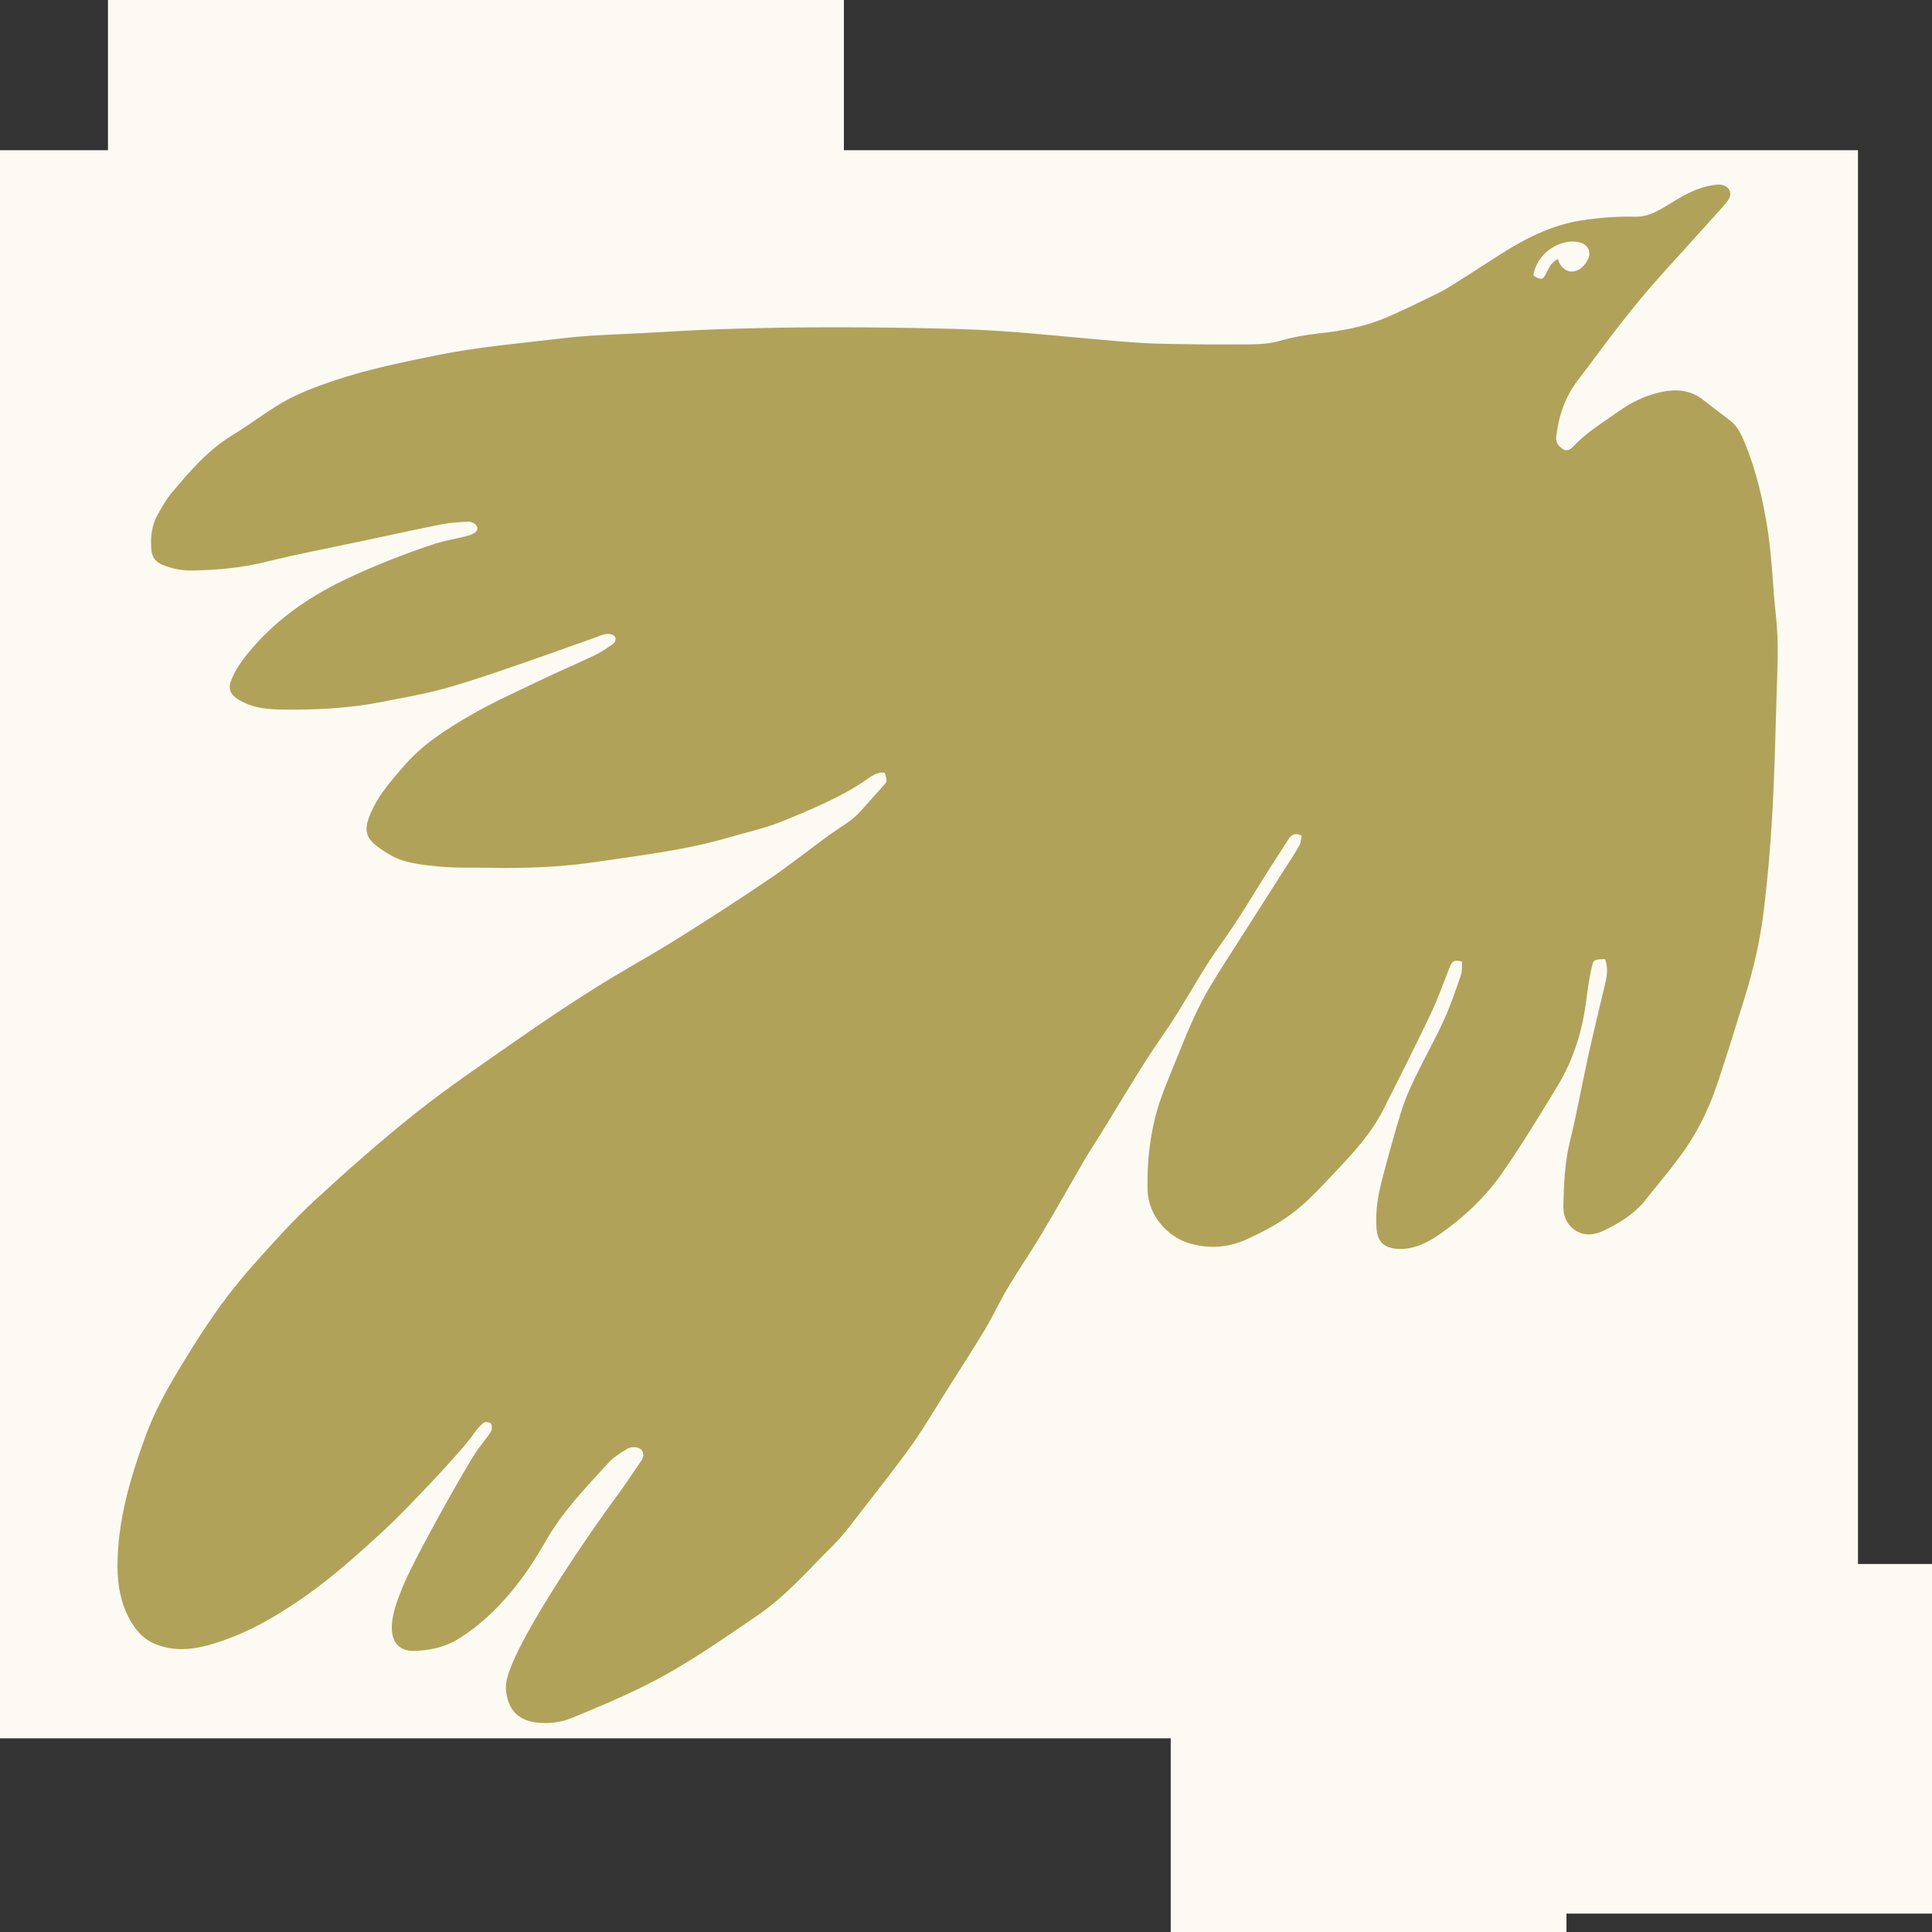 <svg version="1.0" preserveAspectRatio="xMidYMid meet" height="500" viewBox="0 0 375 375" zoomAndPan="magnify" width="500" xmlns:xlink="http://www.w3.org/1999/xlink" xmlns="http://www.w3.org/2000/svg"><rect x="0" y="0" width="375" height="375" fill="#333333" stroke="none"/><defs><clipPath id="060b493fdf"><path clip-rule="nonzero" d="M 0 109.328 L 30.828 109.328 L 30.828 177.188 L 0 177.188 Z M 0 109.328"></path></clipPath><clipPath id="7fdf433e54"><path clip-rule="nonzero" d="M 20.957 0 L 163.859 0 L 163.859 66.91 L 20.957 66.91 Z M 20.957 0"></path></clipPath><clipPath id="4c3c92b0c3"><path clip-rule="nonzero" d="M 0 29.156 L 360.633 29.156 L 360.633 337.406 L 0 337.406 Z M 0 29.156"></path></clipPath><clipPath id="c2351e6110"><path clip-rule="nonzero" d="M 5 312 L 360.633 312 L 360.633 337.406 L 5 337.406 Z M 5 312"></path></clipPath><clipPath id="9078fca119"><path clip-rule="nonzero" d="M 0 330 L 6 330 L 6 337.406 L 0 337.406 Z M 0 330"></path></clipPath><clipPath id="7a38068ac1"><path clip-rule="nonzero" d="M 299.094 303.57 L 375 303.57 L 375 371.43 L 299.094 371.43 Z M 299.094 303.57"></path></clipPath><clipPath id="911b39a6f9"><path clip-rule="nonzero" d="M 227.234 307.137 L 304.051 307.137 L 304.051 375 L 227.234 375 Z M 227.234 307.137"></path></clipPath></defs><g clip-path="url(#060b493fdf)"><path fill-rule="nonzero" fill-opacity="1" d="M -45.988 109.328 L 30.887 109.328 L 30.887 177.188 L -45.988 177.188 Z M -45.988 109.328" fill="#fcfaf3"></path></g><g clip-path="url(#7fdf433e54)"><path fill-rule="nonzero" fill-opacity="1" d="M 20.957 -13.992 L 163.801 -13.992 L 163.801 66.91 L 20.957 66.91 Z M 20.957 -13.992" fill="#fcfaf3"></path></g><g clip-path="url(#4c3c92b0c3)"><rect fill-opacity="1" height="450" y="-37.5" fill="#fcfaf3" width="450" x="-37.5"></rect></g><path fill-rule="nonzero" fill-opacity="1" d="M 332.41 35.945 C 332.969 35.863 333.57 35.77 334.098 35.863 C 335.75 36.156 336.363 37.609 335.352 38.965 C 334.559 40.012 333.633 40.965 332.766 41.949 C 331.594 43.258 330.41 44.547 329.242 45.855 C 326.223 49.211 323.141 52.535 320.176 55.957 C 317.844 58.652 315.633 61.445 313.441 64.27 C 311.035 67.383 308.734 70.598 306.316 73.711 C 303.805 76.988 302.516 80.715 302.062 84.797 C 301.934 85.977 302.578 86.637 303.32 87.152 C 304.094 87.703 304.855 87.219 305.438 86.605 C 307.949 83.895 311.109 82.039 314.051 79.926 C 316.512 78.164 319.207 76.84 322.117 76.164 C 325.082 75.469 328.039 75.582 330.605 77.633 C 332.258 78.941 333.957 80.215 335.645 81.473 C 337.105 82.555 337.887 84.07 338.566 85.719 C 340.918 91.352 342.262 97.273 343.164 103.262 C 343.977 108.668 344.098 114.172 344.711 119.609 C 345.309 124.938 344.965 130.262 344.816 135.586 C 344.59 143.188 344.418 150.789 343.977 158.375 C 343.625 164.492 343.098 170.625 342.355 176.711 C 341.668 182.375 340.402 187.941 338.715 193.398 C 336.941 199.109 335.191 204.84 333.281 210.504 C 331.594 215.523 329.23 220.238 326.07 224.48 C 323.934 227.355 321.637 230.098 319.402 232.891 C 317.223 235.648 314.246 237.457 311.172 238.91 C 309.348 239.781 307.113 240.023 305.211 238.395 C 303.781 237.168 303.395 235.504 303.449 233.859 C 303.559 229.789 303.707 225.738 304.684 221.723 C 306.082 215.992 307.125 210.184 308.391 204.422 C 309.41 199.871 310.527 195.336 311.594 190.801 C 311.945 189.305 312.141 187.793 311.539 186.168 C 309.391 186.23 309.281 186.219 308.93 187.832 C 308.477 189.816 308.188 191.848 307.93 193.867 C 307.211 199.887 305.469 205.598 302.32 210.781 C 298.832 216.508 295.359 222.27 291.516 227.758 C 288.293 232.371 284.148 236.277 279.551 239.492 C 277.25 241.105 274.574 242.523 271.492 242.414 C 268.715 242.316 267.348 241.121 267.168 238.281 C 266.961 235.117 267.457 232 268.262 228.953 C 269.422 224.512 270.645 220.074 271.988 215.703 C 272.684 213.477 273.629 211.328 274.641 209.23 C 276.445 205.469 278.496 201.84 280.227 198.062 C 281.527 195.223 282.535 192.234 283.566 189.266 C 283.836 188.492 283.727 187.57 283.805 186.684 C 282.547 186.215 281.879 186.473 281.43 187.605 C 280.203 190.734 279.078 193.898 277.637 196.934 C 274.727 203.062 271.633 209.117 268.602 215.184 C 266.254 219.898 262.734 223.723 259.164 227.484 C 257.012 229.758 254.891 232.082 252.527 234.133 C 249.379 236.875 245.68 238.879 241.902 240.59 C 238.289 242.219 234.383 242.445 230.57 241.234 C 226.859 240.055 222.871 236.164 222.742 230.922 C 222.617 225.676 223.16 220.543 224.594 215.523 C 225.25 213.215 226.137 210.973 227.051 208.746 C 229.398 203.098 231.473 197.32 234.574 192.012 C 236.488 188.734 238.594 185.57 240.617 182.375 C 243.398 178.02 246.18 173.66 248.961 169.301 C 250.051 167.59 251.195 165.898 252.207 164.121 C 252.527 163.555 252.512 162.812 252.656 162.184 C 251.324 161.57 250.629 162.023 250.051 162.957 C 249.055 164.57 247.996 166.137 246.965 167.734 C 243.703 172.836 240.68 178.098 237.145 182.988 C 234.012 187.328 231.438 191.977 228.629 196.496 C 226.586 199.773 224.289 202.902 222.215 206.164 C 219.336 210.73 216.555 215.363 213.727 219.965 C 212.699 221.641 211.59 223.289 210.594 224.98 C 207.797 229.777 205.098 234.617 202.25 239.379 C 200.164 242.895 197.832 246.254 195.727 249.77 C 194.121 252.465 192.801 255.34 191.191 258.035 C 188.91 261.859 186.469 265.586 184.09 269.348 C 181.742 273.043 179.539 276.852 177.016 280.418 C 173.98 284.695 170.699 288.797 167.484 292.945 C 165.605 295.363 163.805 297.883 161.637 300.027 C 156.926 304.691 152.586 309.762 147.059 313.535 C 140.02 318.328 133.043 323.254 125.422 327.062 C 120.746 329.402 115.91 331.438 111.07 333.422 C 108.789 334.355 106.344 334.664 103.805 334.289 C 99.578 333.66 98.34 330.629 98.195 327.609 C 97.875 321.172 115.633 295.914 119.234 291.055 C 120.973 288.715 122.578 286.293 124.234 283.891 C 124.746 283.148 125.184 282.371 124.57 281.484 C 124.152 280.887 122.66 280.645 121.727 281.227 C 120.441 282.016 119.09 282.84 118.078 283.953 C 113.945 288.473 109.672 292.895 106.488 298.172 C 104.898 300.785 99.062 312.164 88.344 318.492 C 85.754 319.863 83.023 320.395 80.18 320.445 C 78.219 320.477 73.57 319.312 77.719 309.148 C 79.23 304.516 90.418 284.711 92.41 281.824 C 93.195 280.695 94.066 279.613 94.883 278.5 C 95.125 278.16 95.398 277.758 95.465 277.352 C 95.512 276.984 95.43 276.336 95.191 276.207 C 94.82 276.012 94.113 275.949 93.84 276.176 C 93.133 276.77 92.473 277.5 91.961 278.273 C 90.113 281.176 78.457 293.426 74.777 296.816 C 69.699 301.496 64.555 306.129 58.883 310.082 C 53.176 314.055 47.133 317.492 40.43 319.328 C 37.039 320.266 33.438 320.523 29.984 319.039 C 27.715 318.07 26.238 316.297 25.113 314.215 C 23.41 311.066 22.816 307.629 22.801 304.062 C 22.801 295.137 25.305 286.777 28.344 278.516 C 30.609 272.367 34.035 266.879 37.473 261.359 C 40.992 255.695 44.867 250.32 49.301 245.363 C 53.098 241.121 56.891 236.859 61.07 233.02 C 67.434 227.145 73.957 221.383 80.742 215.992 C 87.074 210.973 93.793 206.438 100.43 201.805 C 105.379 198.352 110.395 194.98 115.508 191.77 C 120.684 188.508 126.082 185.586 131.273 182.344 C 137.363 178.535 143.41 174.629 149.355 170.594 C 153.277 167.945 156.973 164.977 160.816 162.184 C 163 160.602 165.414 159.344 167.215 157.262 C 168.645 155.617 170.137 154.02 171.57 152.387 C 172.227 151.645 172.211 151.613 171.73 149.984 C 170.121 149.758 168.949 150.824 167.809 151.582 C 162.938 154.875 157.504 157.055 152.152 159.297 C 148.746 160.715 145.062 161.492 141.496 162.539 C 133.137 165.008 124.508 165.977 115.941 167.27 C 108.965 168.316 101.875 168.59 94.789 168.43 C 91.59 168.367 88.359 168.512 85.176 168.188 C 81.82 167.848 78.363 167.574 75.355 165.719 C 70.938 162.992 69.957 161.668 72.609 156.453 C 74.008 153.711 76.16 151.305 78.188 148.918 C 81.867 144.559 86.641 141.527 91.492 138.734 C 95.59 136.379 99.914 134.426 104.176 132.375 C 107.902 130.586 111.695 128.953 115.441 127.18 C 116.617 126.613 117.707 125.871 118.785 125.145 C 119.379 124.758 119.766 124.062 119.266 123.469 C 118.98 123.129 118.238 123.016 117.727 123.047 C 117.098 123.098 116.473 123.402 115.859 123.629 C 110.445 125.535 105.043 127.504 99.609 129.359 C 95.141 130.891 90.656 132.441 86.109 133.684 C 82.125 134.766 78.023 135.473 73.957 136.266 C 67.496 137.523 60.957 137.832 54.383 137.719 C 51.891 137.668 49.445 137.41 47.164 136.281 C 44.078 134.75 44.207 133.328 45.348 130.973 C 46.281 129.035 47.68 127.277 49.109 125.629 C 54.367 119.578 60.875 115.301 68.109 111.961 C 73.281 109.57 78.555 107.504 83.926 105.699 C 85.918 105.02 88.004 104.68 90.047 104.18 C 90.609 104.035 91.188 103.906 91.703 103.664 C 92.312 103.375 92.941 102.824 92.555 102.133 C 92.312 101.68 91.543 101.246 91.027 101.262 C 89.211 101.324 87.395 101.438 85.613 101.793 C 80.402 102.824 75.227 103.973 70.02 105.07 C 63.898 106.375 57.742 107.539 51.68 109.039 C 46.973 110.219 42.215 110.637 37.41 110.734 C 35.352 110.766 33.391 110.41 31.461 109.59 C 30.129 109.023 29.516 108.07 29.387 106.762 C 29.148 104.324 29.422 101.938 30.676 99.758 C 31.477 98.371 32.25 96.934 33.262 95.723 C 36.797 91.543 40.336 87.363 45.094 84.477 C 47.953 82.73 50.652 80.715 53.48 78.926 C 57.129 76.598 61.18 75.098 65.246 73.742 C 71.594 71.629 78.152 70.305 84.711 68.965 C 92.91 67.305 101.25 66.609 109.543 65.625 C 114.656 65.012 119.848 64.93 124.988 64.641 C 129.781 64.367 134.586 64.074 139.375 63.914 C 145.16 63.723 150.945 63.574 156.75 63.543 C 163.418 63.496 170.105 63.543 176.777 63.656 C 182.578 63.754 188.398 63.867 194.184 64.254 C 201.496 64.738 208.793 65.543 216.105 66.156 C 219 66.398 221.906 66.641 224.801 66.707 C 230.023 66.836 235.25 66.883 240.473 66.852 C 243.074 66.836 245.777 66.914 248.234 66.207 C 250.922 65.43 253.621 64.965 256.32 64.672 C 260.469 64.219 264.535 63.461 268.391 61.914 C 271.953 60.477 275.383 58.703 278.852 57.039 C 279.902 56.539 280.891 55.957 281.879 55.344 C 284.836 53.488 287.758 51.602 290.688 49.711 C 295.727 46.469 300.969 43.691 307.027 42.77 C 310.484 42.238 313.945 41.98 317.445 42.062 C 320.195 42.125 322.41 40.578 324.633 39.238 C 327.07 37.754 329.531 36.383 332.41 35.945 Z M 304.977 46.887 C 301.805 47.016 298.188 49.602 297.629 53.473 L 297.629 53.488 C 299.109 54.406 299.496 54.391 300.215 52.859 C 300.73 51.762 301.258 50.793 302.398 50.293 C 303.062 52.633 305.18 53.426 306.961 51.973 C 307.469 51.566 307.863 51.004 308.176 50.438 C 308.875 49.164 308.414 47.742 307.082 47.211 C 306.438 46.953 305.664 46.855 304.977 46.887 Z M 304.977 46.887" fill="#b1a259"></path><g clip-path="url(#c2351e6110)"><path fill-rule="nonzero" fill-opacity="1" d="M 347.113 312.961 C 348.188 312.961 349.168 313.25 350.047 313.91 C 350.617 314.348 350.887 314.816 350.801 315.523 C 350.672 316.543 350.5 317.523 350.035 318.461 C 347.996 322.574 345.352 326.266 342.52 329.832 C 340.07 332.93 337.414 335.863 335.008 339.008 C 332.312 342.543 329.176 345.637 325.977 348.652 C 322.172 352.219 318.176 355.574 314.277 359.023 C 311.508 361.492 308.758 363.977 305.996 366.461 C 304.91 367.445 303.879 368.508 302.793 369.492 C 298.164 373.652 293.234 377.461 288.734 381.781 C 286.855 383.574 284.801 385.168 282.965 386.977 C 280.625 389.25 278.398 391.621 276.164 393.992 C 274.273 396.008 272.469 398.105 270.59 400.137 C 269.27 401.59 267.906 402.992 266.574 404.43 C 265.211 405.895 263.93 407.41 262.52 408.832 C 261.496 409.863 260.758 411.09 259.957 412.266 C 259.895 412.332 259.957 412.461 259.957 412.574 C 260.07 412.59 260.199 412.652 260.262 412.621 C 261.289 411.93 262.426 411.316 263.32 410.461 C 264.57 409.281 265.887 408.203 267.246 407.172 C 270.227 404.914 273.125 402.559 276.035 400.219 C 279.68 397.281 283.125 394.105 286.82 391.219 C 290.539 388.312 294.082 385.203 297.68 382.152 C 301.203 379.168 304.941 376.461 308.758 373.863 C 311.723 371.832 314.695 369.797 317.574 367.652 C 320.004 365.863 322.27 363.879 324.645 362.043 C 327.438 359.879 330.219 357.703 333.086 355.652 C 335.234 354.105 337.449 352.605 339.746 351.316 C 343.871 349.023 348.094 346.961 352.25 344.719 C 354.73 343.363 357.18 341.945 359.586 340.461 C 362.68 338.543 365.688 336.559 369.156 335.348 C 372.367 334.234 375.504 332.992 378.934 332.797 C 381.168 332.688 383.391 332.43 385.613 332.43 C 388.902 332.41 391.77 333.734 394.477 335.508 L 394.613 335.508 C 396.281 336.605 397.406 339.379 395.914 341.766 C 395.324 342.719 394.68 343.637 394.109 344.605 C 392.359 347.539 389.922 349.863 387.441 352.121 C 385.969 353.461 384.379 354.672 382.863 355.961 C 380.746 357.734 378.707 359.605 376.535 361.316 C 373.699 363.523 370.777 365.637 367.879 367.766 C 365.625 369.41 363.305 370.961 361.102 372.703 C 356.859 376.074 352.656 379.508 348.5 382.977 C 344.473 386.332 340.551 389.832 336.535 393.188 C 333.805 395.461 331.004 397.605 328.219 399.766 C 327.027 400.688 325.781 401.523 324.566 402.395 C 323.902 402.863 323.234 403.301 322.59 403.781 C 321.422 404.668 320.273 405.605 319.102 406.477 C 314.891 409.637 310.594 412.734 306.426 415.961 C 303.773 418.023 301.141 420.105 298.367 421.992 C 296.047 423.559 293.645 424.977 291.281 426.461 C 289.98 427.285 288.777 428.316 287.379 428.91 C 284.242 430.266 281.504 432.297 278.699 434.168 C 275.242 436.477 271.879 438.91 268.254 440.961 C 265.516 442.508 262.762 444.023 259.988 445.492 C 256.129 447.539 252.461 449.93 248.855 452.379 C 247.496 453.297 246.148 454.234 244.805 455.188 C 244.5 455.41 244.242 455.719 243.922 455.926 C 242.305 456.961 240.719 458.039 239.035 458.961 C 237.516 459.781 236.297 461.008 234.887 461.977 C 234.711 462.105 234.68 462.43 234.582 462.668 C 234.824 462.703 235.109 462.828 235.32 462.766 C 235.914 462.57 236.473 462.266 237.066 462.055 C 239.227 461.301 241.406 460.555 243.586 459.816 C 243.953 459.684 244.34 459.621 244.707 459.539 C 247.332 458.992 249.977 458.59 252.637 458.25 C 254.27 458.039 255.859 457.574 257.508 457.652 C 260.023 457.766 262.535 457.832 264.586 459.668 C 264.957 460.008 265.148 460.297 265.195 460.797 C 265.34 462.234 264.477 463.316 263.945 464.508 C 263.641 465.203 263.098 465.812 262.57 466.348 C 261.895 467.008 261.145 467.59 260.406 468.168 C 258.418 469.766 256.465 471.395 254.43 472.941 C 252.094 474.734 249.691 476.395 247.062 477.668 C 244.805 478.766 242.465 479.688 240.141 480.621 C 238.812 481.152 237.449 481.59 236.09 482.023 C 234.551 482.508 233.027 482.961 231.477 483.379 C 230.496 483.637 229.504 483.863 228.512 483.961 C 227.742 484.039 227.02 484.203 226.27 484.379 C 224.473 484.797 222.695 485.332 220.82 485.266 C 219.957 485.234 219.09 485.137 218.227 485.09 C 216.434 484.977 214.734 485.59 212.973 485.703 C 212.828 485.703 212.684 485.75 212.555 485.781 C 211.418 486.09 210.281 486.379 209.16 486.734 C 207.992 487.105 206.871 487.523 206.215 488.719 C 205.766 489.508 204.273 491.844 204.402 492.363 C 204.676 493.492 205.379 494.332 206.246 495.043 C 206.645 495.379 210.203 500.77 209.992 508.879 C 209.914 511.523 209.977 514.152 209.641 516.766 C 209.336 519.055 209.129 521.363 208.695 523.637 C 208.152 526.492 207.48 529.328 206.742 532.137 C 205.156 538.199 202.945 544.023 200.254 549.668 C 198.668 553.023 196.906 556.297 194.824 559.379 C 193.477 561.379 191.988 563.297 190.512 565.199 C 189.602 566.395 188.605 567.508 187.629 568.652 C 186.766 569.652 185.898 570.652 185.004 571.637 C 184.059 572.668 183.098 573.684 182.152 574.699 C 182.039 574.828 181.926 574.977 181.816 575.105 C 181.605 575.363 181.414 575.668 181.156 575.879 C 177.73 578.508 173.949 580.523 169.961 582.152 C 167.527 583.137 165.121 584.168 162.754 585.266 C 160.27 586.426 157.691 587.234 155.031 587.781 C 153.508 588.105 151.953 588.379 150.418 588.668 C 148.637 589.008 146.875 589.363 145.082 589.637 C 144.059 589.797 143 589.895 141.957 589.848 C 139.586 589.719 137.219 589.559 134.879 589.266 C 132.602 588.977 130.344 588.523 128.086 588.137 C 126.098 587.797 124.082 587.523 122.191 586.766 C 121.598 586.539 121.02 586.25 120.414 586.137 C 117.016 585.508 113.988 583.863 110.801 582.652 C 110.32 582.477 109.824 582.266 109.375 582.008 C 107.453 580.926 105.531 579.879 103.656 578.734 C 102.438 577.992 101.203 577.215 100.148 576.266 C 98.625 574.895 97.184 573.395 95.805 571.863 C 93.562 569.363 91.367 566.828 88.887 564.555 C 87.73 563.492 86.723 562.266 85.52 561.266 C 83.809 559.848 81.996 558.555 80.105 557.363 C 77.961 556.008 75.988 554.363 73.938 552.863 C 73.461 552.508 72.992 552.074 72.465 551.879 C 69.66 550.848 66.797 550.461 63.879 551.441 C 63.414 551.59 62.949 551.719 62.5 551.895 C 61.27 552.379 60.098 553.09 58.832 553.363 C 56.91 553.797 54.926 553.977 52.953 554.203 C 51.016 554.426 49.125 554.59 47.332 555.57 C 45.891 556.363 44.367 557.07 43.164 558.152 C 42.027 559.152 41.148 560.457 40.297 561.734 C 39.723 562.621 39.305 563.652 38.938 564.668 C 38.312 566.348 37.672 568.023 37.254 569.75 C 36.742 571.879 35.848 573.863 35.223 575.941 C 34.996 576.734 34.645 577.441 34.117 578.059 C 31.602 581.023 28.621 583.41 25.223 585.297 C 24.84 585.523 24.422 585.75 24.008 585.895 C 22.211 586.539 20.402 587.152 18.59 587.781 C 18.207 587.91 17.809 588.055 17.406 588.168 C 15.934 588.555 14.617 589.203 13.387 590.105 C 11.031 591.797 9.332 594.168 7.312 596.188 C 7.156 596.348 7.059 596.605 6.977 596.832 C 6.625 597.812 6.273 598.781 5.922 599.766 C 5.875 599.75 5.824 599.734 5.777 599.734 C 5.711 598.523 5.586 597.297 5.617 596.07 C 5.648 595.184 5.68 594.199 6.051 593.426 C 6.945 591.555 8.227 589.926 9.895 588.652 C 11.992 587.039 14.41 586.039 16.828 585.039 C 19.312 584.023 21.875 583.234 24.23 581.895 C 26.586 580.539 28.477 578.684 29.965 576.457 C 31.137 574.699 31.793 572.684 32.418 570.668 C 33.312 567.832 34.164 564.977 35.094 562.152 C 35.734 560.234 36.438 558.312 37.207 556.441 C 38.551 553.184 40.762 550.688 43.969 549.152 C 45.441 548.445 46.914 547.75 48.402 547.055 C 50.328 546.152 52.266 545.266 54.188 544.379 C 55.262 543.879 56.223 543.297 56.945 542.25 C 57.938 540.812 58.785 539.332 59.168 537.652 C 59.426 536.555 59.363 535.363 59.395 534.219 C 59.41 533.781 59.312 533.312 59.168 532.895 C 58.465 530.879 57.664 528.91 57.008 526.879 C 55.789 523.168 54.445 519.492 52.875 515.91 C 52.043 513.977 51.32 512.023 50.633 510.039 C 49.797 507.637 49.188 505.203 49.078 502.652 C 48.934 499.539 48.871 496.426 48.758 493.312 C 48.676 491.055 48.949 488.863 49.621 486.703 C 50.152 484.957 50.762 483.219 51.098 481.441 C 51.578 478.848 52.859 476.574 53.98 474.266 C 55.051 472.074 56.254 469.93 57.473 467.816 C 58.352 466.281 59.41 464.781 60.691 463.574 C 62.887 461.492 64.906 459.281 66.812 456.961 C 67.262 456.43 67.562 455.766 68.059 455.297 C 69.582 453.895 71.152 452.574 72.707 451.219 C 73.012 450.945 73.379 450.734 73.699 450.461 C 74.402 449.895 75.094 449.316 75.781 448.719 C 76.805 447.832 77.77 446.832 78.875 446.059 C 80.043 445.234 81.34 444.637 82.59 443.926 C 83.281 443.539 83.969 443.121 84.672 442.734 C 86.324 441.832 87.926 440.816 89.621 440.039 C 92.152 438.863 94.73 437.848 97.328 436.816 C 98.289 436.426 99.297 436.152 100.324 435.945 C 102.664 435.445 105.035 435.023 107.391 434.574 C 107.598 434.539 107.789 434.461 107.996 434.445 C 109.758 434.266 111.523 434.09 113.285 433.93 C 116.133 433.672 118.973 433.684 121.805 434.219 C 125.027 434.832 128.277 435.168 131.387 436.281 C 132.57 436.703 133.789 437.023 134.941 437.492 C 136 437.93 137.008 438.492 138.016 439.043 C 138.836 439.492 139.652 439.945 140.422 440.492 C 141.254 441.074 141.957 441.797 142.777 442.395 C 144.699 443.797 146.637 445.168 148.574 446.539 C 149.953 447.492 151.312 448.461 152.723 449.363 C 154.359 450.426 156.008 451.477 157.703 452.445 C 159.211 453.316 160.781 454.07 162.32 454.879 C 163.055 455.266 163.762 455.75 164.531 456.023 C 165.859 456.492 167.238 456.879 168.613 457.25 C 169.32 457.445 170.039 457.605 170.762 457.637 C 172.25 457.703 173.758 457.781 175.23 457.637 C 176.754 457.492 178.258 457.203 179.73 456.797 C 180.902 456.492 182.039 455.992 183.113 455.43 C 184.09 454.91 185.035 454.281 185.852 453.539 C 187.07 452.426 188.16 451.203 189.266 449.992 C 190.32 448.832 191.234 447.523 191.859 446.074 C 192.707 444.121 193.012 442.039 193.203 439.945 C 193.363 438.203 193.363 436.445 193.43 434.684 C 193.461 433.977 193.523 433.266 193.461 432.574 C 193.27 430.234 193.043 427.895 192.773 425.574 C 192.469 422.992 192.133 420.41 191.762 417.848 C 191.156 413.605 190.465 409.395 189.922 405.152 C 189.73 403.668 189.664 402.105 189.871 400.637 C 190.336 397.316 190.816 393.992 191.523 390.688 C 192.242 387.316 193.172 384.023 194.148 380.734 C 194.582 379.297 195.27 377.93 195.801 376.523 C 197 373.301 198.988 370.543 200.926 367.75 C 201.164 367.41 201.504 367.121 201.84 366.895 C 203.105 366.059 204.418 365.25 205.699 364.41 C 207.461 363.25 210.859 363.961 211.883 366.121 C 212.27 366.945 212.828 367.688 213.246 368.492 C 213.582 369.152 213.918 369.832 214.047 370.543 C 214.461 372.816 215.246 375.023 215.121 377.379 C 215.121 377.523 215.168 377.672 215.199 377.801 C 215.535 379.168 215.633 380.574 215.52 381.977 C 215.406 383.188 215.23 384.41 215.07 385.621 C 214.816 387.574 214.574 389.523 214.305 391.461 C 213.965 393.961 213.484 396.445 213.277 398.961 C 213.051 401.797 212.348 404.559 211.93 407.363 C 211.82 408.168 211.5 408.93 211.355 409.719 C 210.891 412.297 210.488 414.895 209.992 417.477 C 209.512 420.008 208.613 422.445 208.328 425.023 C 208.309 425.234 208.328 425.523 208.457 425.637 C 208.742 425.879 208.938 425.652 209.113 425.395 C 210.504 423.379 211.914 421.379 212.746 419.043 C 213.246 417.668 213.758 416.281 214.316 414.926 C 215.551 411.945 216.832 408.992 218.02 406.008 C 218.773 404.121 219.348 402.168 220.086 400.281 C 221.207 397.445 222.375 394.637 223.547 391.816 C 224.492 389.508 225.453 387.219 226.461 384.945 C 227.293 383.043 228.223 381.203 229.074 379.316 C 229.875 377.559 230.547 375.75 231.395 374.023 C 233.523 369.652 235.719 365.301 237.914 360.945 C 240.477 355.832 243.281 350.848 246.359 346.043 C 247.848 343.719 249.207 341.301 250.715 338.977 C 253.293 334.992 256.113 331.203 259.461 327.848 C 260.934 326.363 262.375 324.848 264.125 323.637 C 266.285 322.156 268.641 321.152 271.012 320.137 C 272.824 319.363 274.695 319.121 276.617 319.172 C 277.918 319.203 278.938 320.039 279.258 321.297 C 279.68 322.93 279.625 324.574 279.355 326.203 C 279 328.348 278.562 330.477 278.055 332.59 C 277.422 335.316 276.508 337.961 275.383 340.539 C 274.555 342.426 273.93 344.41 273.168 346.332 C 271.633 350.266 269.473 353.879 267.598 357.637 C 265.965 360.895 264.141 364.059 262.395 367.25 C 261.418 369.039 260.469 370.848 259.461 372.605 C 257.812 375.461 256.113 378.285 254.43 381.105 C 254.031 381.766 253.68 382.461 253.262 383.105 C 251.996 385.121 250.602 387.043 249.531 389.188 C 248.762 390.734 247.672 392.137 246.965 393.75 C 246.902 393.91 246.789 394.059 246.695 394.203 C 245.332 396.234 244.371 398.492 243.297 400.652 C 243.633 401.152 243.906 401.09 244.227 400.703 C 244.98 399.785 245.75 398.879 246.516 397.977 C 246.582 397.895 246.629 397.797 246.695 397.719 C 247.75 396.105 248.793 394.492 250.137 393.09 C 250.508 392.688 250.828 392.203 251.133 391.734 C 253.5 388.008 256.258 384.559 258.996 381.105 C 262.184 377.074 265.598 373.219 268.93 369.301 C 271.012 366.848 273.105 364.41 275.242 361.992 C 277.992 358.863 280.754 355.75 283.566 352.688 C 286.66 349.348 289.82 346.074 292.957 342.781 C 296.137 339.477 299.477 336.363 303 333.43 C 306.715 330.348 310.27 327.074 314.395 324.523 C 317.102 322.848 319.715 321.039 322.59 319.672 C 325.062 318.477 327.66 317.703 330.25 316.879 C 333.504 315.848 336.805 314.977 340.027 313.832 C 342.348 313.008 344.719 312.961 347.113 312.961 Z M 347.113 312.961" fill="#b1a259"></path></g><g clip-path="url(#9078fca119)"><path fill-rule="nonzero" fill-opacity="1" d="M -285.621 330.148 C -285.621 330.34 -285.57 330.438 -285.602 330.5 C -285.91 331.316 -286.117 332.133 -286.312 332.984 C -286.473 333.703 -286.746 334.426 -286.973 335.16 C -287.441 336.621 -287.746 338.109 -288.148 339.582 C -288.938 342.387 -289.777 345.172 -290.422 348.008 C -290.938 350.234 -291.695 352.398 -292.066 354.656 C -292.195 355.473 -292.195 356.293 -292.195 357.105 C -292.195 358.98 -292.258 360.871 -292.145 362.746 C -291.938 366.527 -290.793 370.051 -288.988 373.367 C -288.715 373.863 -288.441 374.375 -288.215 374.906 C -287.617 376.281 -286.602 377.355 -285.699 378.508 C -285.184 379.184 -284.621 379.809 -284.039 380.434 C -282.801 381.777 -281.188 382.609 -279.594 383.445 C -278.496 384.004 -277.32 384.422 -276.242 384.965 C -274.469 385.863 -272.617 386.566 -270.941 387.672 C -269.555 388.586 -268.184 389.531 -266.734 390.332 C -265.43 390.891 -264.238 391.613 -263.289 392.672 C -261.578 394.145 -260.191 395.891 -258.824 397.668 C -257.824 398.965 -257.242 400.52 -256.52 401.977 C -256.164 402.684 -255.84 403.402 -255.504 404.109 C -255.344 404.621 -255.23 405.164 -254.988 405.645 C -253.973 407.762 -253.441 410.035 -252.812 412.277 C -252.426 413.688 -252.281 415.164 -252.219 416.621 C -252.168 417.547 -252.055 418.445 -251.863 419.359 L -251.863 419.52 C -251.832 419.551 -251.812 419.602 -251.832 419.633 C -251.832 419.664 -251.848 419.68 -251.863 419.68 C -251.977 421.328 -251.879 422.996 -251.91 424.66 C -251.91 424.965 -251.941 425.254 -251.992 425.543 C -252.152 426.422 -252.246 427.32 -252.199 428.219 C -252.117 429.516 -252.199 430.828 -252.363 432.125 C -252.699 432.766 -252.379 433.457 -252.504 434.129 C -252.57 434.449 -252.504 434.77 -252.504 435.105 C -252.781 436.051 -252.875 437.027 -253.004 437.988 C -253.246 439.688 -253.375 441.387 -253.523 443.082 C -253.602 444.027 -253.859 444.941 -253.844 445.902 C -254.004 446.113 -253.988 446.367 -253.988 446.609 C -254.02 448.355 -254.391 450.07 -254.566 451.781 C -254.602 452.102 -254.586 452.422 -254.602 452.742 C -254.648 454.41 -255.004 456.043 -254.957 457.711 C -254.906 458.895 -254.891 460.098 -254.922 461.281 C -254.953 462.691 -254.941 464.086 -254.828 465.48 C -254.664 467.512 -254.551 469.547 -254.344 471.582 C -254.117 473.824 -253.781 476.051 -253.168 478.246 C -252.895 479.238 -252.633 480.234 -252.375 481.227 C -252.199 482.906 -251.457 484.398 -250.812 485.934 C -250.059 487.715 -249.074 489.379 -248.188 491.094 C -247.816 491.797 -247.367 492.438 -246.77 492.984 C -245.738 493.945 -244.805 495.004 -243.629 495.82 C -242.453 496.637 -241.145 497.07 -239.793 497.406 C -238.473 497.727 -237.117 497.965 -235.781 498.223 C -235.652 498.254 -235.508 498.223 -235.379 498.223 C -235.312 498.176 -235.266 498.172 -235.219 498.238 C -235.121 498.316 -234.977 498.301 -234.879 498.367 C -234.832 498.367 -234.766 498.398 -234.719 498.414 C -234.074 498.672 -233.414 498.766 -232.734 498.719 L -232.574 498.719 C -232.512 498.672 -232.461 498.672 -232.414 498.719 C -230.398 499.102 -228.367 499.391 -226.305 499.344 C -225.695 499.344 -225.098 499.406 -224.5 499.473 C -223.293 499.617 -222.086 499.695 -220.875 499.602 C -220.168 499.551 -219.457 499.613 -218.75 499.727 C -217.477 499.922 -216.203 499.922 -214.914 499.887 C -214.254 500.031 -213.594 499.887 -212.934 499.969 C -211.531 500.129 -210.145 500.434 -208.742 500.609 C -206.195 500.914 -203.766 501.793 -201.25 502.273 C -200.074 502.5 -198.879 502.645 -197.738 503.027 C -194.129 504.262 -190.504 505.48 -186.91 506.793 C -185.477 507.32 -184.137 508.09 -182.832 508.875 C -181.883 509.453 -180.883 509.949 -179.883 510.461 C -179.062 510.895 -178.305 511.453 -177.516 511.918 C -176.695 512.398 -175.934 512.977 -175.129 513.488 C -175.082 513.535 -175.02 513.586 -174.969 513.617 C -174.938 513.664 -174.906 513.68 -174.84 513.664 C -174.742 513.68 -174.664 513.73 -174.645 513.824 C -174.641 513.832 -174.516 513.926 -174.469 514 C -174.461 514.004 -174.34 514.082 -174.293 514.129 C -174.293 514.176 -174.242 514.195 -174.195 514.176 C -174.098 514.176 -174.02 514.258 -173.953 514.32 C -173.633 514.754 -173.117 514.914 -172.73 515.25 C -172.066 515.812 -171.406 516.371 -170.746 516.934 C -170.523 517.125 -170.297 517.332 -170.023 517.445 C -168.332 519.062 -166.945 520.938 -165.383 522.684 C -164.316 524.332 -163.012 525.777 -161.758 527.281 C -160.984 528.211 -160.352 529.301 -159.547 530.215 C -158.742 531.109 -158.066 532.086 -157.438 533.098 C -156.586 534.473 -155.875 535.949 -155.148 537.406 C -154.57 538.574 -154.07 539.777 -153.75 541.059 C -153.555 541.844 -153.184 542.578 -152.828 543.316 C -152.281 544.5 -151.848 545.719 -151.461 546.969 C -151.41 547.145 -151.395 547.355 -151.219 547.465 C -150.879 548.395 -150.539 549.309 -150.203 550.238 C -150.172 550.812 -149.93 551.344 -149.734 551.871 C -149.203 553.379 -149.027 554.93 -148.863 556.5 C -148.703 558.07 -148.672 559.656 -148.414 561.211 C -148.332 561.691 -148.348 562.188 -148.367 562.684 C -148.414 563.695 -148.27 564.688 -148.109 565.68 C -147.914 566.898 -148.059 568.133 -148.043 569.363 C -148.027 570.613 -148.043 571.863 -148.043 573.129 C -148.043 573.512 -148.012 573.867 -147.625 574.008 C -147.367 574.105 -146.898 573.641 -146.801 573.238 C -146.77 573.078 -146.754 572.922 -146.754 572.762 C -146.723 571.238 -146.691 569.719 -146.801 568.195 C -146.883 567.012 -146.77 565.824 -146.723 564.652 C -146.691 564.047 -146.645 563.438 -146.691 562.812 C -146.707 562.508 -146.691 562.219 -146.656 561.914 C -146.578 561.195 -146.305 560.535 -146.512 559.719 C -146.691 559.016 -146.336 558.184 -146.207 557.398 C -146.047 556.371 -145.871 555.363 -145.758 554.336 C -145.645 553.344 -145.66 552.336 -145.449 551.359 C -145.336 550.863 -145.434 550.348 -145.418 549.836 C -145.367 547.977 -145.383 546.121 -145.238 544.262 C -145.145 542.262 -145.145 540.273 -145.238 538.27 C -145.223 537.871 -145.242 537.469 -145.402 537.102 C -145.402 536.895 -145.336 536.684 -145.367 536.461 C -145.496 535.164 -145.578 533.863 -145.789 532.566 C -146.109 530.531 -146.562 528.516 -146.672 526.465 C -146.754 525.008 -147.047 523.547 -146.918 522.074 C -146.805 520.777 -147.207 519.496 -147.141 518.184 C -147.027 516.086 -147.27 514.016 -147.383 511.934 C -147.512 509.582 -147.656 507.223 -147.883 504.871 C -148.012 503.574 -148.09 502.273 -148.27 500.996 C -148.348 500.402 -148.496 499.824 -148.574 499.23 C -148.703 498.207 -148.785 497.18 -148.93 496.172 C -149.059 495.145 -149.254 494.137 -149.59 493.16 C -149.625 493.062 -149.688 492.953 -149.75 492.887 C -150.91 491.625 -151.766 490.133 -152.957 488.883 C -153.699 487.922 -154.441 486.945 -155.164 485.984 C -155.988 484.848 -156.695 483.613 -157.809 482.715 C -158.145 482.441 -158.324 482.027 -158.664 481.723 C -159.824 480.648 -161.16 479.832 -162.496 478.98 C -163.465 478.375 -164.398 477.719 -165.348 477.094 C -166.543 476.293 -167.832 475.652 -169.086 474.945 C -170.117 474.371 -171.164 473.777 -172.133 473.09 C -172.344 472.93 -172.602 472.816 -172.84 472.688 C -173.762 471.758 -174.855 471.035 -175.84 470.172 C -177.887 468.379 -179.996 466.648 -182.074 464.887 C -183.379 463.781 -184.848 462.852 -186.199 461.793 C -187.633 460.656 -189.117 459.582 -190.473 458.367 C -192.035 456.957 -193.434 455.402 -194.82 453.832 C -195.609 452.938 -196.434 452.055 -197.238 451.156 C -197.543 450.598 -198.043 450.195 -198.43 449.699 C -199.414 448.418 -200.492 447.25 -201.605 446.094 C -203.055 444.59 -204.41 442.988 -205.617 441.273 C -207.02 439.27 -208.355 437.219 -209.566 435.09 C -210.129 434.066 -210.629 433.023 -211.16 431.98 C -211.336 431.66 -211.531 431.359 -211.625 430.988 L -211.578 430.941 C -211.562 430.797 -211.609 430.684 -211.738 430.621 C -211.852 429.852 -212.207 429.18 -212.512 428.488 C -213.688 425.797 -214.543 422.996 -215.527 420.238 C -216.008 418.863 -216.492 417.484 -216.816 416.074 C -217.105 414.809 -217.266 413.512 -217.621 412.246 C -218.008 410.836 -218.363 409.41 -218.574 407.969 C -218.832 406.254 -219.234 404.559 -219.281 402.797 C -219.281 402.395 -219.152 401.977 -219.312 401.578 C -219.152 400.809 -219.215 400.023 -219.184 399.238 C -219.102 397.238 -219.039 395.234 -218.957 393.23 C -218.715 392.512 -218.637 391.758 -218.539 391.004 C -218.184 388.395 -217.668 385.816 -216.574 383.379 C -215.977 382.066 -215.125 380.93 -214.156 379.855 C -212.98 378.523 -211.547 377.566 -210.098 376.605 C -208.969 375.867 -207.68 375.465 -206.309 375.48 C -205.57 375.836 -204.746 375.836 -203.988 376.121 C -203.652 376.25 -203.328 376.379 -203.023 376.555 C -201.219 377.629 -199.414 378.688 -197.754 379.969 C -196.305 381.074 -195.078 382.387 -193.953 383.797 C -193.742 384.055 -193.531 384.293 -193.32 384.535 C -193.145 384.598 -193.031 384.711 -192.984 384.871 C -192.953 385.191 -192.711 385.367 -192.5 385.559 C -191.535 387.227 -190.566 388.875 -189.617 390.539 C -189.309 391.086 -188.988 391.613 -188.828 392.223 C -188.504 393.504 -187.715 394.562 -187.117 395.699 C -186.359 397.125 -185.797 398.598 -185.281 400.105 C -185.266 400.152 -185.234 400.199 -185.203 400.246 C -184.75 400.84 -184.621 401.562 -184.41 402.266 C -184.281 402.793 -183.992 403.258 -183.656 403.691 C -183.559 403.82 -183.398 404.043 -183.188 403.949 C -182.945 403.836 -182.703 403.707 -182.688 403.371 C -182.688 402.906 -182.719 402.457 -182.832 402.027 C -183.285 400.184 -183.656 398.309 -183.992 396.453 C -184.152 395.539 -183.863 394.641 -183.93 393.711 C -183.957 393.418 -183.922 393.109 -183.988 392.812 L -184.055 392.57 C -184.117 392.297 -184.102 392.004 -184.09 391.711 C -184.023 390.621 -183.93 389.547 -183.59 388.504 C -183.285 387.559 -183.059 386.582 -182.91 385.59 C -182.734 384.453 -182.238 383.43 -181.738 382.402 C -181.188 381.281 -180.898 380.062 -180.27 378.973 C -180.027 378.559 -179.82 378.125 -179.578 377.691 C -179.191 377.324 -179.031 376.828 -178.773 376.379 C -178.113 375.176 -177.129 374.219 -176.16 373.289 C -175.289 372.453 -174.066 372.102 -172.891 371.699 C -171.535 371.238 -170.137 371.125 -168.734 370.887 C -168.59 370.867 -168.477 370.836 -168.363 370.754 C -167.816 370.773 -167.281 370.582 -166.75 370.5 C -165.93 370.371 -165.188 370.531 -164.527 371.062 C -164.223 371.301 -163.914 371.527 -163.594 371.734 C -162.789 372.246 -162.191 372.918 -161.629 373.672 C -160.949 374.602 -160.387 375.578 -159.984 376.652 C -159.824 377.082 -159.547 377.469 -159.34 377.867 C -158.227 380.109 -157.324 382.449 -156.473 384.805 C -156.18 385.59 -155.844 386.359 -155.586 387.145 C -154.926 389.098 -154.426 391.102 -153.957 393.102 C -153.828 393.633 -153.91 394.191 -153.715 394.723 C -153.637 394.914 -153.621 395.199 -153.344 395.188 C -153.055 395.152 -152.75 395.043 -152.715 394.672 C -152.637 394.016 -152.699 393.359 -152.766 392.719 C -152.977 390.719 -153.137 388.715 -153.07 386.711 C -153.039 385.832 -153.07 384.934 -152.879 384.051 C -152.766 383.492 -152.668 382.914 -152.344 382.449 C -151.461 381.168 -150.832 379.758 -150.074 378.414 C -149.621 377.613 -149.09 376.859 -148.719 376.027 C -148.461 375.625 -148.156 375.227 -147.949 374.809 C -146.918 372.711 -145.109 371.414 -143.258 370.148 C -141.582 369.012 -139.633 368.738 -137.699 368.465 C -137.539 368.449 -137.359 368.465 -137.215 368.418 C -135.828 368.02 -134.848 368.676 -133.977 369.633 C -133.734 369.891 -133.523 370.18 -133.281 370.453 C -132.766 371.062 -132.348 371.699 -132.109 372.488 C -131.98 372.918 -131.754 373.336 -131.527 373.738 C -130.98 374.762 -130.609 375.82 -130.625 377.004 C -130.625 377.117 -130.656 377.227 -130.625 377.324 C -129.867 379.07 -129.867 380.93 -129.805 382.77 C -129.773 383.699 -129.754 384.613 -129.738 385.543 C -129.723 386.453 -129.723 387.387 -129.883 388.281 C -130.012 388.988 -129.965 389.691 -129.996 390.395 C -129.996 390.637 -129.98 390.828 -129.723 390.926 C -129.449 391.02 -129.207 390.895 -129.062 390.699 C -128.902 390.492 -128.789 390.219 -128.691 389.98 C -128.449 389.289 -128.223 388.586 -128 387.895 C -127.934 387.785 -127.934 387.641 -127.871 387.543 C -127.852 387.449 -127.84 387.367 -127.805 387.273 C -127.453 386.891 -127.453 386.375 -127.305 385.91 C -126.711 384.438 -126.113 382.961 -125.52 381.488 C -125.484 381.426 -125.422 381.359 -125.371 381.297 C -125.227 381.105 -125.371 380.754 -125.035 380.656 C -124.762 380.32 -124.695 379.902 -124.551 379.504 C -124.262 379.184 -124.195 378.781 -124.066 378.383 C -123.582 376.875 -122.664 375.609 -121.777 374.359 C -120.844 373.047 -119.988 371.703 -119.219 370.309 C -118.395 368.836 -117.234 367.68 -116.027 366.543 C -115.316 365.887 -114.336 365.664 -113.562 365.117 C -112.109 364.125 -110.371 363.918 -108.777 363.293 C -108.227 363.082 -107.633 363.051 -107.02 363.242 C -106.277 363.484 -105.504 363.66 -104.746 363.914 C -104.488 364.059 -104.137 363.996 -103.941 364.27 C -103.828 364.332 -103.668 364.27 -103.617 364.445 C -102.895 365.02 -102.121 365.551 -101.445 366.207 C -100.363 367.582 -99.527 369.105 -98.867 370.707 C -98.738 371.012 -98.656 371.316 -98.625 371.652 C -98.609 371.895 -98.574 372.168 -98.461 372.359 C -97.738 373.609 -97.77 375.035 -97.496 376.379 C -97.414 376.73 -97.398 377.082 -97.32 377.422 C -96.836 379.359 -97.238 381.25 -97.609 383.141 C -97.672 383.461 -97.738 383.781 -97.738 384.102 C -97.785 385.848 -98.156 387.547 -98.172 389.289 C -98.172 390.395 -98.367 391.5 -98.543 392.605 C -98.754 393.922 -99.043 395.219 -99.254 396.531 C -99.352 397.141 -99.352 397.766 -99.609 398.371 C -99.688 398.551 -99.625 398.805 -99.609 399.016 C -99.574 399.336 -99.512 399.656 -99.703 399.961 C -99.863 400.199 -99.719 400.426 -99.656 400.664 C -100.09 401.066 -99.867 401.656 -100.105 402.137 C -100.219 402.363 -100.414 402.652 -100.316 402.957 C -100.641 403.918 -100.879 404.91 -101.059 405.871 C -101.25 406.945 -101.555 407.984 -101.781 409.043 C -102.121 410.613 -102.492 412.168 -103.008 413.688 C -103.266 414.457 -103.508 415.242 -103.734 416.027 C -104.117 417.355 -104.812 418.527 -105.488 419.695 C -105.617 419.938 -105.762 420.16 -105.859 420.418 C -106.23 421.52 -106.809 422.562 -107.211 423.637 C -107.875 425.445 -108.727 427.191 -109.324 429.02 C -109.953 430.941 -110.902 432.719 -111.773 434.531 C -112.016 435.043 -112.367 435.508 -112.691 435.973 C -113.609 437.254 -114.512 438.551 -115.48 439.816 C -116.09 440.617 -116.816 441.32 -117.43 442.121 C -118.168 443.098 -118.766 444.156 -119.312 445.262 C -119.41 445.344 -119.379 445.504 -119.473 445.598 C -120.008 446.207 -120.152 446.992 -120.504 447.684 C -120.504 447.777 -120.57 447.824 -120.633 447.891 C -120.633 447.891 -120.715 447.984 -120.73 448.051 C -120.766 448.098 -120.781 448.129 -120.812 448.18 C -120.844 448.258 -120.91 448.32 -120.957 448.387 C -121.504 449.059 -121.812 449.859 -122.133 450.629 C -122.199 450.742 -122.184 450.902 -122.297 450.996 C -122.906 451.879 -123.262 452.887 -123.906 453.754 C -124.18 454.121 -124.371 454.539 -124.598 454.922 C -125.211 455.641 -125.809 456.363 -126.129 457.262 C -126.176 457.391 -126.227 457.516 -126.324 457.613 C -127.129 458.512 -127.676 459.566 -128.258 460.594 C -128.434 460.723 -128.484 460.93 -128.594 461.09 C -128.594 461.184 -128.66 461.25 -128.723 461.297 C -128.723 461.297 -128.805 461.41 -128.836 461.473 C -128.887 461.488 -128.902 461.539 -128.887 461.586 C -128.902 461.68 -128.965 461.73 -129.031 461.793 C -129.914 463.441 -131.207 464.824 -132.059 466.488 C -132.672 467.691 -133.621 468.602 -134.41 469.66 C -135.055 470.543 -135.828 471.293 -136.523 472.125 C -136.715 472.352 -136.891 472.59 -136.988 472.879 C -136.988 473.086 -137.152 473.184 -137.297 473.281 C -137.297 473.281 -137.41 473.41 -137.488 473.426 C -137.504 473.504 -137.57 473.551 -137.668 473.586 C -138.117 473.762 -138.488 474.047 -138.793 474.418 C -138.875 474.562 -138.988 474.672 -139.148 474.738 C -139.52 474.883 -139.777 475.188 -140.051 475.441 C -141.953 477.332 -143.773 479.27 -144.965 481.723 C -145.465 482.73 -146.027 483.695 -146.012 484.848 C -146.012 485.664 -145.934 486.48 -145.852 487.297 C -145.723 488.594 -145.418 489.895 -145.484 491.191 C -145.578 492.758 -145.16 494.184 -144.727 495.645 C -144.531 496.316 -144.48 497.035 -144.336 497.727 C -144.031 499.199 -143.902 500.707 -143.516 502.18 C -143.145 503.59 -143.047 505.062 -142.773 506.504 C -142.551 507.641 -142.516 508.828 -142.18 509.949 C -142.004 510.523 -142.035 511.133 -141.969 511.711 C -141.871 512.672 -141.551 513.617 -141.695 514.609 C -141.742 515.012 -141.727 515.441 -141.629 515.828 C -141.422 516.629 -141.469 517.445 -141.469 518.262 C -141.469 518.934 -141.371 519.609 -141.309 520.281 C -141.227 521.273 -141.02 522.25 -140.973 523.242 C -140.922 524.188 -140.762 525.133 -140.746 526.078 C -140.746 526.207 -140.648 526.32 -140.582 526.449 C -140.438 526.734 -140.582 527.059 -140.453 527.328 C -140.488 527.344 -140.504 527.379 -140.469 527.41 C -140.617 528.355 -140.664 529.316 -140.453 530.262 C -140.648 531.141 -140.551 532.039 -140.566 532.938 C -140.586 535.5 -140.438 538.062 -140.582 540.625 C -140.68 542.289 -140.711 543.988 -140.984 545.656 C -141.051 546.055 -141.051 546.473 -140.984 546.871 C -140.938 547.129 -140.938 547.434 -141.035 547.676 C -141.293 548.395 -141.293 549.133 -141.227 549.852 C -141.18 550.492 -141.453 551.086 -141.453 551.711 L -141.453 555.539 C -141.453 556.629 -141.438 557.719 -141.438 558.809 C -141.438 559.543 -141.566 560.281 -141.664 561.004 C -141.984 563.293 -142.309 565.566 -142.34 567.875 C -142.355 568.93 -142.551 569.973 -142.824 570.996 C -143 571.656 -143.113 572.312 -143.062 573 C -143.242 573.367 -143.031 573.836 -143.387 574.152 L -143.418 574.426 C -143.387 575.289 -143.324 576.141 -143.242 577.004 C -142.742 577.5 -142.484 577.484 -142.227 576.859 C -142.02 576.363 -141.887 575.852 -141.727 575.34 C -141.762 574.73 -141.391 574.234 -141.242 573.676 C -141.18 573.48 -141.066 573.32 -140.891 573.207 C -140.762 572.281 -140.488 571.414 -140.102 570.551 C -139.824 570.184 -139.809 569.734 -139.73 569.301 C -139.633 569.012 -139.73 568.645 -139.422 568.418 C -139.422 568.418 -139.359 568.34 -139.375 568.273 C -139.391 568.227 -139.391 568.195 -139.406 568.195 L -139.375 568.164 L -139.406 568.129 C -139.004 566.738 -138.457 565.422 -137.746 564.156 C -137.586 563.789 -137.441 563.438 -137.055 563.195 C -136.637 562.941 -136.523 562.445 -136.426 562.012 C -136.137 560.746 -135.879 559.48 -135.426 558.262 C -135.152 557.559 -135.008 556.82 -134.832 556.086 C -134.605 555.074 -134.203 554.129 -133.848 553.152 C -133.688 552.688 -133.574 552.207 -133.445 551.742 C -133.074 551.07 -132.832 550.348 -132.625 549.613 C -132.543 549.434 -132.59 549.227 -132.512 549.051 C -132.461 549.02 -132.445 548.973 -132.461 548.926 C -132.301 548.652 -132.527 548.266 -132.188 548.059 C -131.961 547.32 -131.754 546.566 -131.512 545.848 C -130.883 544.039 -130.254 542.242 -129.434 540.512 C -129.367 540.371 -129.352 540.211 -129.32 540.051 C -128.418 538.176 -127.645 536.234 -126.809 534.332 C -125.953 532.375 -125.082 530.422 -124.035 528.547 C -123.375 527.359 -122.812 526.129 -122.168 524.941 C -121.926 524.492 -121.617 524.062 -121.328 523.645 C -119.988 521.754 -118.699 519.848 -117.105 518.168 C -115.754 516.742 -114.238 515.492 -112.547 514.465 C -111.852 514.051 -111.062 513.793 -110.324 513.473 C -108.969 512.895 -107.633 512.27 -106.262 511.758 C -105.426 511.438 -104.539 511.215 -103.668 511.039 C -103.168 510.941 -102.699 510.734 -102.184 510.668 C -100.285 510.398 -98.367 510.301 -96.434 510.219 C -95.355 510.172 -94.258 510.078 -93.176 509.965 C -92.387 509.887 -91.598 509.852 -90.809 509.965 C -90.324 510.027 -89.844 510.141 -89.344 509.98 C -89.23 509.949 -89.07 509.98 -88.941 510.027 C -87.523 510.383 -86.09 510.285 -84.652 510.238 C -83.977 510.219 -83.301 510.316 -82.641 510.043 C -81.785 510.043 -80.93 510.027 -80.109 509.738 C -79.625 509.582 -79.094 509.676 -78.66 509.402 C -77.309 508.922 -75.891 508.602 -74.633 507.945 C -72.746 506.969 -70.668 506.473 -68.766 505.559 C -66.977 504.695 -65.285 503.652 -63.656 502.531 C -63.547 502.453 -63.434 502.371 -63.336 502.273 C -62.402 501.152 -61.371 500.098 -60.676 498.781 C -59.629 497.066 -59.18 495.227 -59.406 493.223 C -59.406 493.098 -59.453 492.953 -59.5 492.84 C -59.824 492.102 -59.84 491.316 -60.031 490.551 C -60.066 490.422 -60.066 490.277 -60.211 490.211 C -60.516 489.875 -60.355 489.426 -60.531 489.059 C -60.469 488.723 -60.629 488.418 -60.723 488.098 C -61.594 485.07 -62.5 482.059 -63.383 479.047 C -63.641 478.184 -63.754 477.285 -63.898 476.402 C -64.094 475.316 -64.367 474.227 -64.352 473.105 C -64.352 471.23 -64.336 469.355 -64.27 467.48 C -64.223 466.152 -64.078 464.836 -64.141 463.508 C -63.898 462.645 -63.996 461.762 -63.945 460.883 C -63.914 460.832 -63.867 460.801 -63.852 460.754 C -63.707 458.16 -63.031 455.66 -62.434 453.16 C -62.047 451.559 -61.371 450.004 -60.758 448.449 C -59.711 445.824 -58.324 443.371 -57.051 440.871 C -56.602 439.992 -55.973 439.238 -55.441 438.422 C -55.102 437.895 -54.812 437.332 -54.395 436.867 C -53.152 435.508 -52.055 433.984 -50.543 432.879 C -50.25 432.672 -49.977 432.445 -49.785 432.145 L -48.285 430.895 C -48.285 430.812 -48.223 430.781 -48.141 430.797 C -46.738 429.645 -45.113 428.812 -43.727 427.656 C -43.211 427.223 -42.613 426.855 -42.098 426.426 C -41.246 425.719 -40.246 425.285 -39.293 424.773 C -39.07 424.645 -38.891 424.5 -38.715 424.34 C -37.715 423.859 -36.734 423.395 -35.734 422.898 C -35.621 422.836 -35.523 422.738 -35.41 422.645 C -34.316 422.355 -33.398 421.699 -32.43 421.184 C -31.801 420.848 -31.188 420.527 -30.512 420.305 C -29.516 420 -28.707 419.359 -27.824 418.848 C -26.902 418.316 -25.984 417.789 -25.066 417.277 C -24.148 416.766 -23.195 416.301 -22.359 415.641 C -21.379 415.082 -20.379 414.52 -19.41 413.945 C -19.074 413.738 -18.734 413.465 -18.477 413.16 C -17.574 412.086 -16.605 411.047 -15.898 409.797 C -15.188 408.547 -14.414 407.328 -13.77 406.047 C -13.305 405.117 -12.676 404.316 -12.125 403.453 C -12.031 403.355 -12.062 403.195 -11.965 403.117 C -11.613 402.746 -11.371 402.281 -11.113 401.832 C -11.098 401.738 -11.031 401.676 -10.938 401.641 C -10.598 401.434 -10.387 401.145 -10.191 400.809 C -9.758 400.039 -9.391 399.238 -9.148 398.371 C -8.438 397.395 -8.113 396.242 -7.746 395.121 C -7.406 394.098 -7.164 393.039 -7.148 391.949 C -6.875 391.262 -6.824 390.523 -6.891 389.805 C -7.066 387.719 -7.102 385.637 -7.34 383.555 C -7.617 381.105 -7.746 378.637 -7.988 376.188 C -8.18 374.168 -8.52 372.164 -8.875 370.18 C -8.938 369.863 -9 369.566 -8.816 369.266 C -8.383 370.027 -7.902 370.73 -7.586 371.543 C -7.215 372.504 -6.746 373.414 -6.164 374.281 C -5.328 375.562 -4.762 376.957 -4.344 378.43 C -3.895 380 -3.426 381.555 -2.879 383.074 C -2.477 384.195 -2.074 385.316 -1.668 386.438 C -1.301 387.48 -0.75 388.457 -0.301 389.469 C 0.055 390.27 0.312 391.102 0.457 391.949 C 0.684 393.23 0.797 394.562 1.297 395.746 C 1.762 396.883 1.922 398.086 2.344 399.223 C 2.73 400.25 2.922 401.336 3.211 402.41 C 3.34 402.973 3.309 403.582 3.68 404.078 C 3.984 405.711 4.066 407.395 4.5 409.012 C 4.422 409.73 4.648 410.406 4.809 411.094 C 5.113 412.438 5.309 413.785 5.371 415.16 C 5.387 415.609 5.484 416.074 5.531 416.523 L 5.531 418.992 C 5.531 419.422 5.453 419.871 5.531 420.305 C 5.629 420.641 5.645 420.961 5.531 421.281 C 5.5 421.312 5.484 421.359 5.516 421.41 C 5.309 422.273 5.195 423.156 5.18 424.055 C 5 424.711 5.227 425.383 5.051 426.039 C 4.809 427.512 4.629 428.988 4.824 430.492 C 4.664 430.941 4.758 431.406 4.742 431.855 C 4.664 433.426 4.391 434.961 4.391 436.547 C 4.355 437.09 4.164 437.621 4.211 438.184 C 4 439.129 3.793 440.055 3.598 441 C 3.324 442.379 2.793 443.676 2.375 445.004 C 2.004 446.062 1.633 447.121 1.277 448.18 C 1.039 448.516 0.957 448.914 0.844 449.301 C 0.395 450.66 -0.301 451.926 -0.848 453.254 C -2.312 456.844 -4.297 460.207 -6.02 463.668 C -6.473 464.566 -7.117 465.352 -7.68 466.184 C -7.762 466.297 -7.844 466.391 -7.859 466.535 C -9.066 468.156 -10.129 469.867 -11.223 471.551 C -11.918 472.625 -12.594 473.715 -13.254 474.801 C -14.625 477.062 -16.027 479.289 -17.121 481.707 C -17.801 483.195 -18.172 484.801 -18.539 486.383 C -19.008 488.402 -19.203 490.453 -19.348 492.52 C -19.441 494.074 -19.297 495.625 -18.926 497.133 C -18.461 499.055 -18.234 501.027 -17.734 502.949 C -17.574 503.574 -17.574 504.23 -17.492 504.887 C -17.445 505.32 -17.348 505.734 -17.074 506.09 C -16.945 507.242 -16.508 508.297 -16.059 509.355 C -16.059 509.402 -16.043 509.469 -16.027 509.516 C -15.961 509.609 -15.996 509.758 -15.883 509.82 C -15.188 511.711 -14.98 513.711 -14.512 515.668 C -13.918 518.168 -13.383 520.68 -12.82 523.195 C -12.676 523.836 -12.723 524.492 -12.645 525.133 C -12.465 526.754 -12.387 528.387 -12.273 530.004 C -12.418 532.246 -12.48 534.488 -12.758 536.73 C -13.031 538.078 -13.16 539.473 -13.562 540.801 C -13.82 541.602 -14.141 542.371 -14.414 543.172 C -14.852 544.438 -15.383 545.656 -16.059 546.809 C -17.461 549.242 -19.426 551.133 -21.762 552.672 C -22.906 553.426 -24.004 554.258 -25.148 554.977 C -26.742 555.988 -28.465 556.742 -30.285 557.27 C -31.785 557.703 -33.285 558.168 -34.863 558.246 C -35.539 558.277 -36.219 558.391 -36.895 558.504 C -38.473 558.758 -40.035 558.633 -41.613 558.457 C -43.227 558.277 -44.82 558.102 -46.434 557.941 C -46.496 557.941 -46.578 558.008 -46.641 558.039 L -46.707 558.039 C -47.094 557.797 -47.512 557.957 -47.918 557.895 C -48.078 557.848 -48.223 557.766 -48.383 557.766 C -51.09 557.621 -53.766 557.141 -56.457 556.902 C -58.484 556.727 -60.5 556.324 -62.547 556.117 C -65.352 555.828 -68.168 555.957 -70.988 556.02 C -72.633 556.051 -74.262 556.18 -75.891 556.309 C -77.82 556.469 -79.754 556.227 -81.688 556.438 C -83.656 556.645 -85.605 556.871 -87.555 557.141 C -89.586 557.43 -91.629 557.668 -93.66 557.941 C -94.371 558.039 -95.062 558.137 -95.773 558.246 C -95.82 558.309 -95.883 558.309 -95.934 558.246 L -96.012 558.215 L -96.094 558.215 C -96.434 557.973 -96.77 558.199 -97.109 558.184 C -98.445 558.184 -99.77 558.391 -101.09 558.488 C -101.766 558.535 -102.426 558.68 -103.09 558.84 C -103.781 559 -104.457 559.16 -105.164 559.223 C -106.23 559.223 -107.293 559.449 -108.355 559.434 C -109.629 559.434 -110.84 559.738 -112.078 559.863 C -113.367 559.992 -114.578 560.457 -115.801 560.859 C -117.027 561.258 -118.266 561.594 -119.523 561.836 C -119.926 561.914 -120.312 561.996 -120.699 562.125 C -121.988 562.57 -123.309 562.957 -124.582 563.438 C -125.695 563.867 -126.789 564.348 -127.676 565.215 C -128.434 565.953 -129.273 566.594 -130.078 567.297 C -130.16 567.363 -130.207 567.473 -130.254 567.555 C -130.934 568.371 -131.559 569.234 -132.09 570.148 C -132.141 570.375 -132.203 570.566 -132.445 570.66 C -132.688 570.871 -132.977 571.031 -133.09 571.352 C -133.766 572.246 -134.652 572.969 -135.234 573.945 C -135.348 574.297 -135.492 574.617 -135.895 574.73 C -135.992 574.824 -136.102 574.906 -136.184 575.004 C -137.184 576.27 -138.359 577.375 -139.391 578.605 C -140.582 580.031 -141.742 581.477 -142.789 582.996 C -143.34 583.797 -143.902 584.598 -144.434 585.414 C -144.676 585.785 -144.949 585.93 -145.305 585.672 C -146.207 585 -147.414 585.031 -148.332 584.34 C -149.188 583.684 -150.09 583.062 -151.043 582.547 C -152.332 581.844 -153.121 580.594 -154.246 579.715 C -155.375 578.816 -156.328 577.711 -157.438 576.797 C -158.711 575.754 -159.934 574.684 -161.16 573.609 C -162.609 572.344 -164.125 571.156 -165.559 569.875 C -165.641 569.844 -165.703 569.781 -165.734 569.699 C -166.621 568.738 -167.59 567.906 -168.766 567.312 C -169.008 567.188 -169.25 567.059 -169.457 566.898 C -170.297 566.176 -171.312 565.777 -172.344 565.453 C -172.988 564.973 -173.777 564.812 -174.484 564.445 C -175.922 563.707 -177.516 563.422 -179.031 562.891 C -180.223 562.492 -181.398 562.043 -182.605 561.723 C -184.461 561.227 -186.344 560.984 -188.262 561.016 L -190.727 561.016 C -191.406 561.016 -192.098 561.02 -192.773 560.875 C -193.387 560.746 -194.016 560.68 -194.645 560.715 C -196.238 560.824 -197.785 560.395 -199.379 560.395 L -203.137 560.395 C -203.488 560.395 -203.844 560.344 -204.199 560.312 C -204.426 560.281 -204.648 560.312 -204.875 560.219 C -205.035 560.137 -205.199 560.121 -205.375 560.184 C -205.809 560.395 -206.262 560.328 -206.695 560.184 L -206.855 560.184 C -207.5 559.945 -208.164 560.137 -208.809 560.168 C -208.887 560.105 -208.98 560.082 -209.074 560.074 L -212.223 560.074 C -212.324 560.074 -212.426 560.09 -212.496 560.184 C -214.301 560.074 -216.105 560.059 -217.91 560.121 C -218.555 560.137 -219.199 560.121 -219.844 560.121 C -221.406 560.121 -222.969 560.137 -224.551 560.168 C -225.031 560.168 -225.516 559.977 -225.984 560.219 C -226.242 559.977 -226.547 560.121 -226.84 560.121 C -227.918 560.121 -228.996 560.137 -230.078 559.93 C -230.688 559.816 -231.316 559.832 -231.945 559.832 C -233.543 559.832 -235.105 559.512 -236.684 559.352 C -239.051 559.129 -241.309 558.406 -243.613 557.91 C -244.418 557.734 -245.129 557.363 -245.867 557.062 C -247.836 556.242 -249.816 555.477 -251.781 554.66 C -253.633 553.891 -255.586 553.281 -257.293 552.191 C -258.469 551.438 -259.598 550.637 -260.758 549.902 C -261.305 549.547 -261.773 549.086 -262.398 548.875 C -262.512 548.875 -262.578 548.812 -262.609 548.699 C -263.125 548.297 -263.707 548.012 -264.254 547.691 C -266.172 546.168 -267.848 544.406 -269.473 542.578 C -269.988 541.988 -270.297 541.234 -270.875 540.707 C -270.941 540.66 -271.004 540.594 -271.035 540.512 C -271.23 540.016 -271.699 539.762 -272.051 539.406 C -272.359 538.863 -272.715 538.352 -272.953 537.773 C -273.035 537.582 -273.164 537.391 -273.324 537.246 C -274.629 536.043 -275.516 534.539 -276.371 533.047 C -277.465 531.109 -278.645 529.219 -279.465 527.137 C -279.836 526.207 -280.414 525.375 -280.77 524.43 C -280.98 523.867 -281.172 523.309 -281.348 522.746 C -281.754 521.418 -281.992 520.055 -282.43 518.742 C -282.734 517.828 -282.801 516.82 -282.961 515.875 C -283.043 515.395 -283.152 514.93 -283.25 514.449 C -283.219 514.195 -283.219 513.953 -283.43 513.777 C -283.477 512.816 -283.379 511.824 -283.574 510.879 C -283.832 509.613 -283.781 508.328 -283.797 507.066 C -283.816 504.324 -283.797 501.57 -283.797 498.832 C -283.797 497.02 -283.832 495.195 -283.781 493.387 C -283.75 492.312 -283.477 491.238 -283.523 490.148 C -283.621 487.906 -283.152 485.695 -282.992 483.469 C -282.785 480.84 -282.27 478.262 -281.832 475.668 C -281.59 474.227 -281.109 472.832 -280.914 471.375 C -280.816 470.703 -280.816 470.012 -280.816 469.34 L -280.816 460.562 C -280.816 460.16 -280.914 459.762 -280.945 459.344 C -281.156 457.277 -281.574 455.227 -281.914 453.191 C -282.203 451.398 -282.766 449.668 -283.203 447.906 C -283.539 446.543 -283.91 445.184 -284.25 443.805 C -284.508 442.73 -284.797 441.641 -285.039 440.57 C -285.328 439.238 -285.766 437.941 -286.168 436.66 C -286.555 435.426 -286.828 434.145 -287.23 432.91 C -287.797 431.215 -288.199 429.484 -288.535 427.738 C -288.633 427.273 -288.891 426.887 -289.004 426.438 C -289.309 425.285 -289.422 424.086 -289.762 422.945 C -290.309 421.168 -290.648 419.328 -291 417.5 C -291.145 416.766 -291.242 415.996 -291.293 415.258 C -291.371 413.961 -291.695 412.68 -291.711 411.363 C -291.711 411.125 -291.758 410.887 -291.809 410.645 C -291.918 410.211 -292.016 409.762 -291.969 409.297 C -291.938 409.012 -291.922 408.641 -292.195 408.387 C -292.258 407.199 -292.578 406.078 -292.836 404.926 C -292.836 404.652 -292.789 404.348 -292.984 404.109 C -293.16 403.789 -293.258 403.469 -293.016 403.133 C -293.223 401.516 -293.582 399.945 -293.949 398.359 C -294.207 397.285 -294.305 396.18 -294.613 395.09 C -294.805 394.402 -294.867 393.648 -294.98 392.926 C -295.176 391.582 -295.352 390.234 -295.527 388.906 C -295.562 388.699 -295.562 388.473 -295.578 388.266 C -295.672 387.48 -295.609 386.695 -295.801 385.926 C -295.949 385.336 -295.949 384.711 -295.918 384.086 C -295.867 383.27 -295.98 382.465 -296.109 381.668 C -296.336 380.434 -296.172 379.184 -296.207 377.949 C -296.254 375.754 -296.156 373.559 -296.223 371.363 C -296.223 370.887 -296.141 370.387 -296.094 369.906 C -295.789 369.363 -295.898 368.738 -295.867 368.176 C -295.836 367.488 -295.77 366.785 -295.754 366.094 C -295.512 365.711 -295.594 365.246 -295.547 364.828 C -295.289 362.828 -295.285 360.793 -295.027 358.789 C -294.883 357.621 -294.723 356.434 -294.625 355.234 C -294.48 353.328 -294.031 351.438 -293.594 349.562 C -293.047 347.16 -292.129 344.887 -291.242 342.594 C -290.582 340.898 -290.051 339.152 -289.535 337.418 C -289.195 336.25 -288.73 335.145 -288.148 334.09 C -287.586 333.047 -286.941 332.039 -286.312 331.027 C -286.137 330.742 -285.895 330.484 -285.621 330.148 Z M -8.809 369.25 C -8.812 369.254 -8.812 369.262 -8.816 369.266 C -8.82 369.262 -8.82 369.258 -8.824 369.25 Z M -8.809 369.25" fill="#b1a259"></path></g><g clip-path="url(#7a38068ac1)"><path fill-rule="nonzero" fill-opacity="1" d="M 299.094 303.57 L 375.969 303.57 L 375.969 371.43 L 299.094 371.43 Z M 299.094 303.57" fill="#fcfaf3"></path></g><g clip-path="url(#911b39a6f9)"><path fill-rule="nonzero" fill-opacity="1" d="M 227.234 307.137 L 304.109 307.137 L 304.109 375 L 227.234 375 Z M 227.234 307.137" fill="#fcfaf3"></path></g></svg>